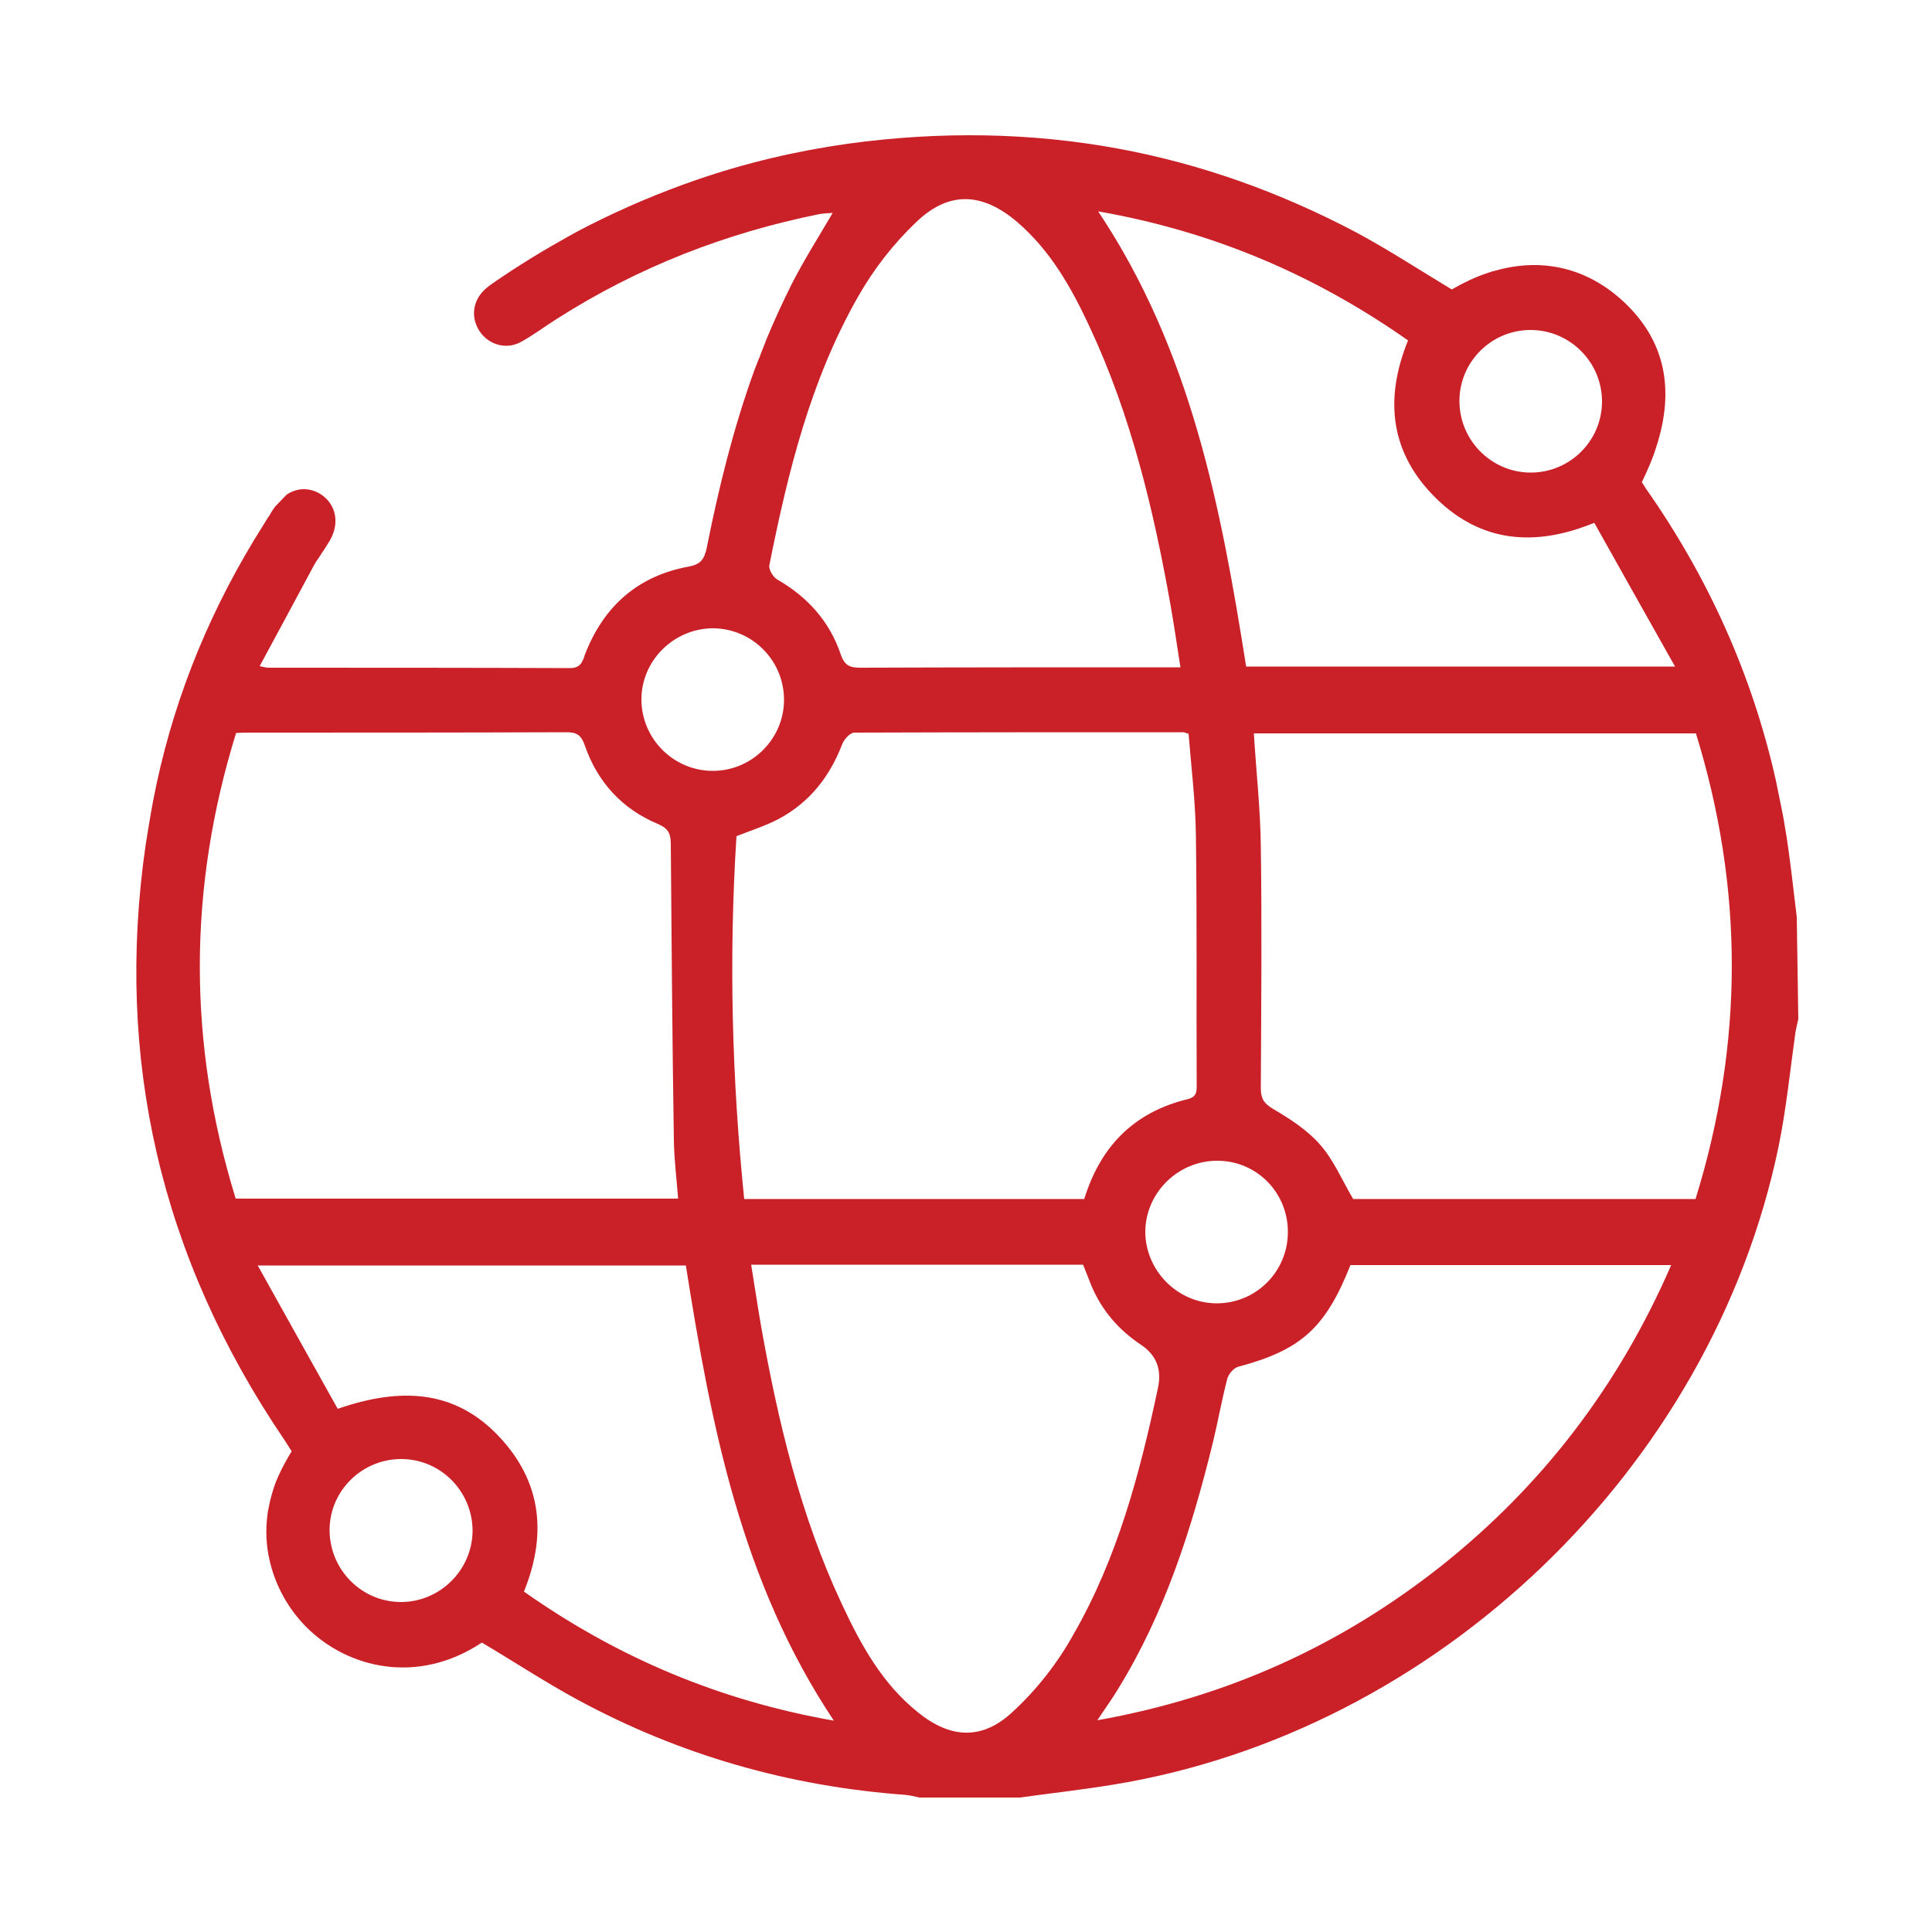 <?xml version="1.0" encoding="UTF-8"?>
<svg xmlns="http://www.w3.org/2000/svg" xmlns:xlink="http://www.w3.org/1999/xlink" version="1.1" id="Layer_1" x="0px" y="0px" viewBox="0 0 500 500" style="enable-background:new 0 0 500 500;" xml:space="preserve">
<style type="text/css">
	.st0{fill:#CA2129;}
</style>
<path class="st0" d="M465,237.3c-0.2-1.9-0.5-3.9-0.7-5.8c-0.2-2-0.5-4-0.7-5.9c-0.5-3.9-1-7.9-1.7-11.8c-0.3-2-0.7-4-1.1-5.9  c-0.4-2-0.8-3.9-1.2-5.9c0,0,0,0,0,0c-6.1-27.2-17.4-52.4-33.6-75.5c-0.4-0.6-0.7-1.2-1.1-1.7c1.5-3.1,2.8-6.1,3.7-9  c5-15.2,2.2-27.9-8.5-37.8c-9.5-8.8-21.2-11.4-33.3-7.9c-0.3,0.1-0.5,0.1-0.8,0.2c-0.3,0.1-0.6,0.2-0.9,0.3c-3.1,1-6.2,2.5-9.4,4.3  c-8.3-5-16.4-10.3-24.8-14.8c-19.9-10.5-40.3-17.7-61.3-21.6c0,0,0,0,0,0c-22.7-4.2-46.2-4.6-70.2-1.3c-13.5,1.9-26.5,5-39,9.3  c-9.6,3.3-19,7.3-28.1,11.9c-1.8,0.9-3.6,1.9-5.4,2.9c-6.3,3.5-12.5,7.3-18.5,11.4c-1,0.7-2.1,1.4-3,2.3l0,0  c-3.1,2.9-3.6,7.2-1.3,10.7c2.3,3.5,6.9,4.9,10.7,2.8l0,0c3.3-1.8,6.3-4.1,9.5-6.1c20.9-13.3,43.5-22.1,67.8-27  c1.1-0.2,2.2-0.2,3.4-0.3c0,0,0,0,0,0c-3.7,6.3-7.5,12.3-10.7,18.6c-2.3,4.6-4.4,9.2-6.4,14c-0.1,0.2-0.2,0.5-0.3,0.8  c-0.4,1.1-0.9,2.2-1.3,3.3c-0.1,0.3-0.2,0.7-0.4,1c-0.4,1-0.8,2.1-1.2,3.1c-5.4,14.9-9.2,30.3-12.3,45.9c-0.1,0.5-0.2,1-0.4,1.4  c-0.1,0.1-0.1,0.3-0.1,0.4c0,0,0,0,0,0c-0.2,0.4-0.3,0.7-0.6,1.1c-0.1,0.1-0.2,0.2-0.2,0.3c-0.7,0.8-1.7,1.3-3.2,1.6  c-13.4,2.4-22.3,10.4-27.1,23c0,0.1-0.1,0.2-0.1,0.4c0,0,0,0,0,0c-0.2,0.6-0.5,1.1-0.7,1.5c-0.1,0.1-0.1,0.2-0.2,0.3  c-0.6,0.7-1.4,1.1-2.8,1.1c-26-0.1-52.1-0.1-78.1-0.1c-0.4,0-0.8-0.1-2.2-0.4h0c4.8-8.9,9.4-17.4,14-26c0.3-0.5,0.6-1.1,1-1.6  c0.7-1.1,1.4-2.1,2.1-3.2c0.3-0.5,0.7-1.1,1-1.6l0,0c2.7-4.6,1.7-9.5-2.3-12.1c-2.9-1.8-6.1-1.7-8.8,0.1l-3,3.1l0,0  c-0.5,0.7-1,1.4-1.4,2.2c-0.6,0.8-1.1,1.7-1.6,2.5c-0.9,1.4-1.7,2.8-2.6,4.2c-12.6,20.9-21.4,43.3-26,67.4  c-0.7,3.7-1.3,7.5-1.9,11.2c-8,55.3,3.8,106.7,35.8,153.9c0.7,1,1.3,2.1,2,3.1c0,0,0,0,0,0c-0.3,0.4-0.6,0.9-0.8,1.3  c-1.3,2.2-2.4,4.4-3.3,6.6c-0.6,1.6-1.1,3.3-1.5,4.9c-0.2,1-0.4,1.9-0.6,2.9c0,0.3-0.1,0.6-0.1,0.9c-0.5,3.9-0.3,7.7,0.5,11.3  c1.5,6.9,5,13,9.6,17.6c10.6,10.6,28.7,15.1,45.4,4c8.3,4.9,16.3,10.2,24.8,14.8c26.4,14.3,54.7,22.4,84.7,24.6  c1.2,0.1,2.5,0.4,3.7,0.7h26c8-1.1,16-2,24-3.3c83.9-13.6,155.1-81.8,172.4-165.2c2-9.8,3-19.9,4.4-29.8c0.2-1.1,0.5-2.2,0.7-3.2  L465,237.3C465,237.3,465,237.3,465,237.3z M396.3,85.4c10.1,0.1,18.3,8.4,18.3,18.5c0,10.3-8.5,18.6-18.8,18.4  c-10.1-0.2-18.2-8.6-18.1-18.7C377.8,93.5,386.1,85.3,396.3,85.4z M364.4,88.1c-6.3,15.5-4.5,29.5,7.5,41.1  c11.4,11,25.1,12.5,40.7,6.1c6.8,12.1,13.6,24.3,20.9,37.2l0,0H322.5c-6.5-41.1-14.2-81.7-38.3-117.8  C313.9,59.9,340.2,71.1,364.4,88.1z M315.2,300.4c10.2,0.1,18.2,8.4,18.1,18.6c-0.1,10.2-8.3,18.3-18.4,18.3  c-10.1,0-18.4-8.4-18.5-18.4C296.4,308.7,304.9,300.3,315.2,300.4z M280.6,310.3h-88c-3.2-31.3-4-62.6-2-93.9  c3.8-1.5,7.6-2.7,11-4.5c8-4.3,13.2-11,16.4-19.4c0.5-1.2,2-2.9,3.1-2.9c28.4-0.1,56.8-0.1,85.2-0.1c0.3,0,0.5,0.2,1.3,0.4  c0.7,8.7,1.8,17.6,1.9,26.5c0.3,21.4,0.1,42.8,0.2,64.2c0,1.9,0.1,3.3-2.5,3.9C293.4,287.9,284.8,296.7,280.6,310.3z M222,76.9  c4-7.1,9.2-13.8,15.1-19.4c8.5-8.2,17.2-7.7,26.2,0c8.6,7.4,14,17,18.7,27.1c10.7,22.9,16.5,47.1,20.9,71.8  c0.9,5.2,1.7,10.5,2.6,16.3h-3.9c-26.3,0-52.6,0-78.9,0.1c-2.7,0-4.1-0.5-5.1-3.4c-2.9-8.6-8.6-14.9-16.4-19.4  c-1.1-0.6-2.3-2.6-2.1-3.7C203.9,122.3,209.7,98.5,222,76.9z M184.4,162.6c10.3,0,18.6,8.4,18.5,18.7c-0.1,10.1-8.5,18.3-18.6,18.2  c-10.1-0.1-18.3-8.4-18.3-18.5C166,171,174.3,162.7,184.4,162.6z M61.1,189.7c1.3-0.1,2.2-0.1,3.2-0.1c27.4,0,54.8,0,82.3-0.1  c2.6,0,3.8,0.7,4.7,3.3c3.3,9.6,9.7,16.6,19.1,20.5c2.7,1.2,3.2,2.6,3.2,5.3c0.2,25.6,0.4,51.2,0.8,76.8c0.1,4.9,0.7,9.7,1.1,14.8  H61C48.6,270.1,48.6,230,61.1,189.7z M103.6,414.6c-10.3-0.1-18.5-8.7-18.3-19c0.2-10.1,8.7-18.2,18.9-18  c10.1,0.2,18.2,8.6,18.1,18.8C122.1,406.5,113.7,414.7,103.6,414.6z M135.6,411.9c6.3-15.6,4.3-29.6-7.7-41.4  c-10.3-10-23.2-11.9-40.5-5.9v0c-6.8-12.2-13.6-24.3-20.7-37.1h110.8c6.5,41.1,14.2,81.7,38.3,117.8  C186.1,440.1,159.7,428.9,135.6,411.9z M262.1,443c-7.9,7.4-16.1,7-24.6,0.1c-9.2-7.4-14.7-17.4-19.6-27.9  c-10.7-22.8-16.5-47.1-20.9-71.8c-0.9-5.2-1.7-10.5-2.6-16.1h85.9c0.7,1.8,1.4,3.5,2.1,5.3c2.7,6.5,7.1,11.6,13,15.5  c3.8,2.6,5.3,6.2,4.3,11c-4.7,22.2-10.5,44.1-21.9,63.9C273.7,430.4,268.3,437.3,262.1,443z M373.2,405.1  c-26.1,20.7-55.5,34.1-89.2,40.1v0c2.1-3.2,3.8-5.5,5.3-8c12.2-19.8,19.1-41.5,24.6-63.9c1.3-5.4,2.3-11,3.7-16.4  c0.3-1.3,1.7-2.9,2.9-3.2c16.1-4.3,22.5-9.9,29-26.3h83C419,358.5,399.3,384.3,373.2,405.1z M438.8,310.3h-88.6  c-2.9-4.9-5-10-8.5-14c-3.3-3.8-7.8-6.7-12.2-9.3c-2.4-1.4-3.2-2.7-3.2-5.4c0.1-20.9,0.3-41.7,0-62.5c-0.1-9.6-1.2-19.3-1.8-29.3  h114.4C451.3,229.9,451.3,270,438.8,310.3z"></path>
</svg>
